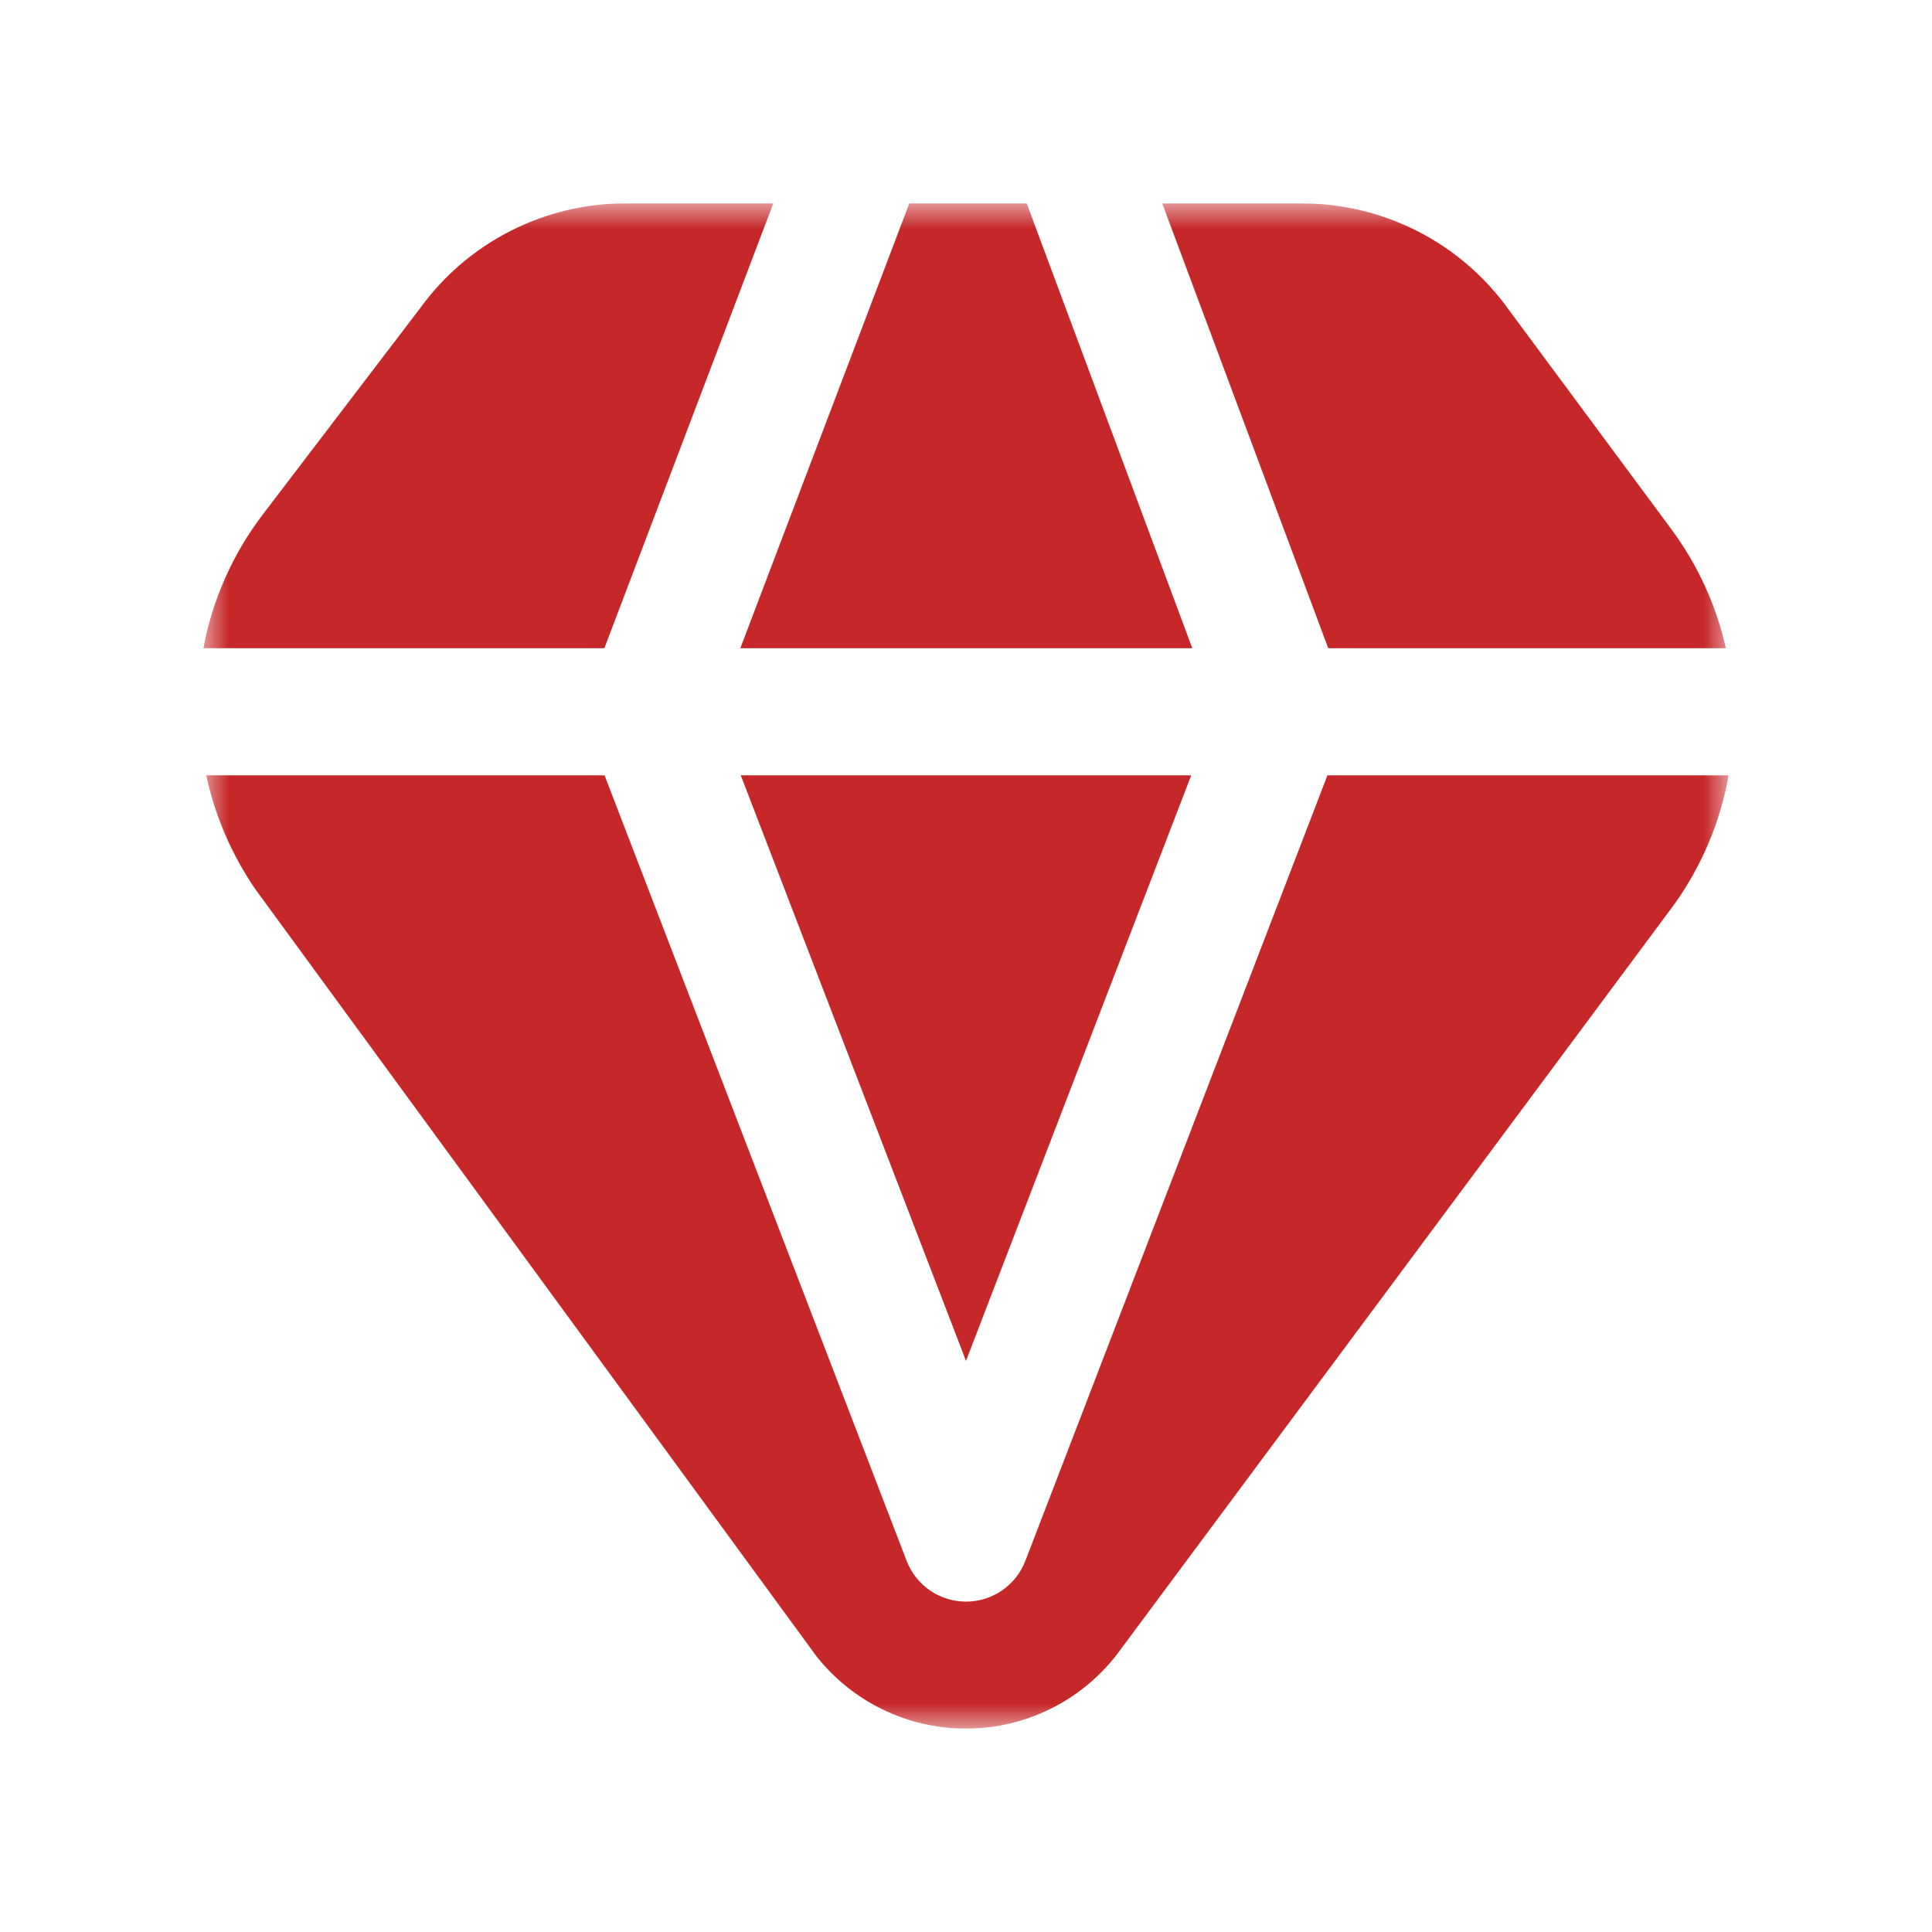 <?xml version="1.0" encoding="UTF-8"?> <svg xmlns="http://www.w3.org/2000/svg" width="38" height="38" viewBox="0 0 38 38" fill="none"> <g clip-path="url(#clip0_162_43)"> <mask id="mask0_162_43" style="mask-type:luminance" maskUnits="userSpaceOnUse" x="4" y="4" width="30" height="30"> <path d="M34 4H4V34H34V4Z" fill="white"></path> </mask> <g mask="url(#mask0_162_43)"> <path d="M34 15.25C33.838 16.158 33.477 17.018 32.944 17.77L21.965 32.545C21.617 32.995 21.171 33.359 20.661 33.611C20.152 33.863 19.591 33.996 19.023 34C18.454 34.003 17.892 33.877 17.379 33.632C16.866 33.386 16.416 33.027 16.062 32.581L5.03 17.5C4.561 16.821 4.231 16.056 4.056 15.25H11.891L17.832 30.699C17.923 30.935 18.083 31.139 18.291 31.282C18.5 31.425 18.747 31.502 19 31.502C19.253 31.502 19.5 31.425 19.709 31.282C19.917 31.139 20.077 30.935 20.168 30.699L26.109 15.25H34ZM26.125 12.75H33.946C33.756 11.904 33.391 11.108 32.875 10.411L29.677 6.094C29.215 5.447 28.604 4.919 27.896 4.555C27.189 4.191 26.404 4.001 25.609 4H22.859L26.125 12.75ZM17.885 4L14.561 12.75H23.451L20.194 4H17.885ZM11.887 12.75L15.21 4H12.307C11.518 3.999 10.741 4.186 10.038 4.544C9.335 4.902 8.727 5.422 8.264 6.061L5.173 10.114C4.581 10.889 4.179 11.792 4 12.75H11.887ZM23.43 15.25H14.57L19 26.767L23.43 15.25Z" fill="#C62829"></path> </g> </g> <defs> <clipPath id="clip0_162_43"> <rect width="30" height="30" fill="white" transform="translate(4 4)"></rect> </clipPath> </defs> </svg> 